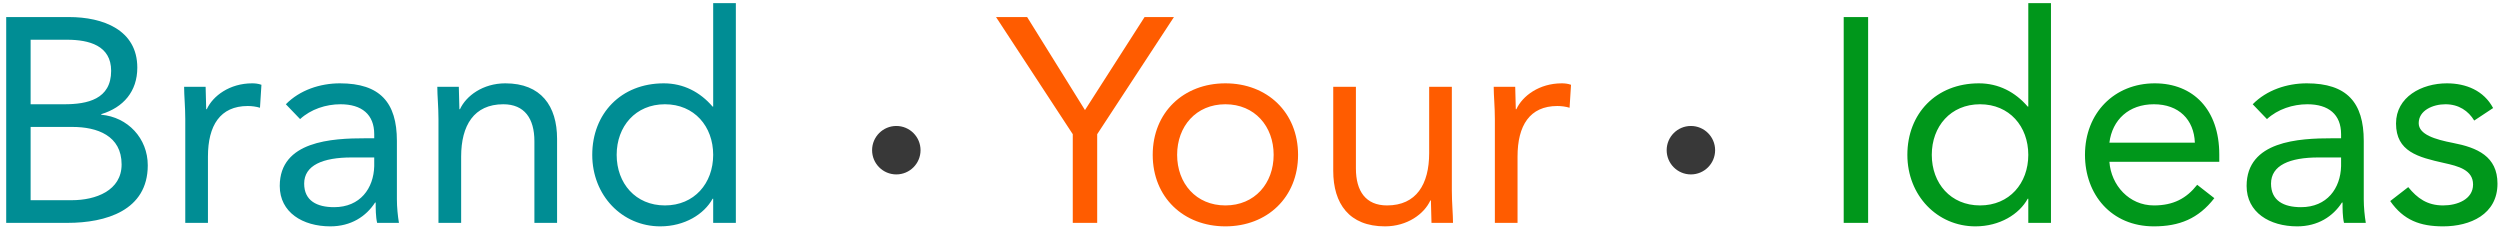 <?xml version="1.0" encoding="UTF-8"?>
<svg width="258px" height="24px" viewBox="0 0 258 24" version="1.1" xmlns="http://www.w3.org/2000/svg" xmlns:xlink="http://www.w3.org/1999/xlink">
    <!-- Generator: Sketch 53 (72520) - https://sketchapp.com -->
    <title>Logo</title>
    <desc>Created with Sketch.</desc>
    <g id="Page-1" stroke="none" stroke-width="1" fill="none" fill-rule="evenodd">
        <g id="Desktop-HD" transform="translate(-592, -29)">
            <g id="Logo" transform="translate(592, 29)">
                <g id="Brand-Your-Ideas" transform="translate(0.64, 0.32)" fill-rule="nonzero">
                    <path d="M-2.84217094e-14,22.68 L-2.84217094e-14,1.44 L6.48,1.44 C9.99,1.44 13.53,2.76 13.53,6.66 C13.53,9.12 12.09,10.77 9.81,11.46 L9.81,11.52 C12.54,11.76 14.61,13.95 14.61,16.74 C14.61,21.42 10.26,22.68 6.33,22.68 L-2.84217094e-14,22.68 Z M2.52,3.78 L2.52,10.44 L6,10.44 C8.37,10.44 10.83,9.93 10.83,6.99 C10.83,4.38 8.55,3.78 6.27,3.78 L2.52,3.78 Z M2.52,12.78 L2.52,20.34 L6.78,20.34 C9.24,20.34 11.91,19.35 11.91,16.65 C11.91,13.68 9.39,12.78 6.84,12.78 L2.52,12.78 Z M18.48,22.68 L18.48,11.97 C18.48,10.68 18.36,9.57 18.36,8.64 L20.58,8.64 C20.58,9.39 20.64,10.17 20.64,10.95 L20.7,10.95 C21.33,9.57 23.07,8.28 25.38,8.28 C25.68,8.28 26.01,8.31 26.34,8.43 L26.19,10.8 C25.8,10.68 25.35,10.62 24.93,10.62 C22.08,10.62 20.82,12.63 20.82,15.84 L20.82,22.68 L18.48,22.68 Z M30.33,11.97 L28.86,10.44 C30.3,8.97 32.4,8.28 34.44,8.28 C38.58,8.28 40.32,10.26 40.32,14.22 L40.32,20.25 C40.32,21.06 40.41,21.96 40.53,22.68 L38.28,22.68 C38.13,22.05 38.13,21.18 38.13,20.58 L38.07,20.58 C37.14,22.02 35.58,23.04 33.45,23.04 C30.6,23.04 28.23,21.6 28.23,18.87 C28.23,14.22 33.63,13.95 37.08,13.95 L37.98,13.95 L37.98,13.53 C37.98,11.49 36.69,10.44 34.5,10.44 C33,10.44 31.44,10.95 30.33,11.97 Z M37.98,15.93 L35.64,15.93 C32.67,15.93 30.75,16.74 30.75,18.63 C30.75,20.4 32.07,21.06 33.84,21.06 C36.54,21.06 37.92,19.11 37.98,16.83 L37.98,15.93 Z M44.61,22.68 L44.61,11.97 C44.61,10.68 44.49,9.57 44.49,8.64 L46.71,8.64 C46.71,9.39 46.77,10.17 46.77,10.95 L46.83,10.95 C47.46,9.57 49.2,8.28 51.51,8.28 C55.2,8.28 56.85,10.62 56.85,14.01 L56.85,22.68 L54.51,22.68 L54.51,14.25 C54.51,11.91 53.49,10.44 51.3,10.44 C48.27,10.44 46.95,12.63 46.95,15.84 L46.95,22.68 L44.61,22.68 Z M72.96,22.68 L72.96,20.19 L72.9,20.19 C72.03,21.78 70.02,23.04 67.5,23.04 C63.57,23.04 60.48,19.86 60.48,15.66 C60.48,11.4 63.45,8.28 67.86,8.28 C69.9,8.28 71.61,9.18 72.9,10.68 L72.96,10.68 L72.96,1.0658141e-14 L75.3,1.0658141e-14 L75.3,22.68 L72.96,22.68 Z M72.96,15.66 C72.96,12.72 71.01,10.44 67.98,10.44 C64.95,10.44 63,12.72 63,15.66 C63,18.6 64.95,20.88 67.98,20.88 C71.01,20.88 72.96,18.6 72.96,15.66 Z" id="Brand" fill="#008D94"></path>
                    <path d="M110.07,22.68 L110.07,13.53 L102.15,1.44 L105.36,1.44 L111.33,11.04 L117.48,1.44 L120.51,1.44 L112.59,13.53 L112.59,22.68 L110.07,22.68 Z M118.32,15.66 C118.32,11.28 121.5,8.28 125.82,8.28 C130.14,8.28 133.32,11.28 133.32,15.66 C133.32,20.04 130.14,23.04 125.82,23.04 C121.5,23.04 118.32,20.04 118.32,15.66 Z M120.84,15.66 C120.84,18.6 122.79,20.88 125.82,20.88 C128.85,20.88 130.8,18.6 130.8,15.66 C130.8,12.72 128.85,10.44 125.82,10.44 C122.79,10.44 120.84,12.72 120.84,15.66 Z M149.19,8.64 L149.19,19.35 C149.19,20.64 149.31,21.75 149.31,22.68 L147.09,22.68 C147.09,21.93 147.03,21.15 147.03,20.37 L146.97,20.37 C146.34,21.75 144.6,23.04 142.29,23.04 C138.6,23.04 136.95,20.7 136.95,17.31 L136.95,8.64 L139.29,8.64 L139.29,17.07 C139.29,19.41 140.31,20.88 142.5,20.88 C145.53,20.88 146.85,18.69 146.85,15.48 L146.85,8.64 L149.19,8.64 Z M153.63,22.68 L153.63,11.97 C153.63,10.68 153.51,9.57 153.51,8.64 L155.73,8.64 C155.73,9.39 155.79,10.17 155.79,10.95 L155.85,10.95 C156.48,9.57 158.22,8.28 160.53,8.28 C160.83,8.28 161.16,8.31 161.49,8.43 L161.34,10.8 C160.95,10.68 160.5,10.62 160.08,10.62 C157.23,10.62 155.97,12.63 155.97,15.84 L155.97,22.68 L153.63,22.68 Z" id="Your" fill="#FF5C00"></path>
                    <path d="M189.63,22.68 L189.63,1.44 L192.15,1.44 L192.15,22.68 L189.63,22.68 Z M208.68,22.68 L208.68,20.19 L208.62,20.19 C207.75,21.78 205.74,23.04 203.22,23.04 C199.29,23.04 196.2,19.86 196.2,15.66 C196.2,11.4 199.17,8.28 203.58,8.28 C205.62,8.28 207.33,9.18 208.62,10.68 L208.68,10.68 L208.68,1.0658141e-14 L211.02,1.0658141e-14 L211.02,22.68 L208.68,22.68 Z M208.68,15.66 C208.68,12.72 206.73,10.44 203.7,10.44 C200.67,10.44 198.72,12.72 198.72,15.66 C198.72,18.6 200.67,20.88 203.7,20.88 C206.73,20.88 208.68,18.6 208.68,15.66 Z M226.11,18.75 L227.88,20.13 C226.23,22.26 224.25,23.04 221.64,23.04 C217.23,23.04 214.53,19.74 214.53,15.66 C214.53,11.31 217.59,8.28 221.73,8.28 C225.69,8.28 228.39,10.98 228.39,15.63 L228.39,16.38 L217.05,16.38 C217.23,18.81 219.09,20.88 221.64,20.88 C223.65,20.88 225,20.16 226.11,18.75 Z M217.05,14.4 L225.87,14.4 C225.78,12.03 224.22,10.44 221.64,10.44 C219.06,10.44 217.35,12.03 217.05,14.4 Z M233.31,11.97 L231.84,10.44 C233.28,8.97 235.38,8.28 237.42,8.28 C241.56,8.28 243.3,10.26 243.3,14.22 L243.3,20.25 C243.3,21.06 243.39,21.96 243.51,22.68 L241.26,22.68 C241.11,22.05 241.11,21.18 241.11,20.58 L241.05,20.58 C240.12,22.02 238.56,23.04 236.43,23.04 C233.58,23.04 231.21,21.6 231.21,18.87 C231.21,14.22 236.61,13.95 240.06,13.95 L240.96,13.95 L240.96,13.53 C240.96,11.49 239.67,10.44 237.48,10.44 C235.98,10.44 234.42,10.95 233.31,11.97 Z M240.96,15.93 L238.62,15.93 C235.65,15.93 233.73,16.74 233.73,18.63 C233.73,20.4 235.05,21.06 236.82,21.06 C239.52,21.06 240.9,19.11 240.96,16.83 L240.96,15.93 Z M246.03,20.43 L247.89,18.99 C248.82,20.13 249.84,20.88 251.49,20.88 C252.96,20.88 254.58,20.25 254.58,18.72 C254.58,17.22 253.08,16.83 251.58,16.5 C248.91,15.9 246.63,15.33 246.63,12.42 C246.63,9.69 249.27,8.28 251.88,8.28 C253.86,8.28 255.69,9.03 256.65,10.83 L254.7,12.12 C254.1,11.13 253.11,10.44 251.73,10.44 C250.44,10.44 248.97,11.07 248.97,12.39 C248.97,13.56 250.65,14.07 252.51,14.43 C255,14.91 257.1,15.81 257.1,18.63 C257.1,21.81 254.28,23.04 251.49,23.04 C249.12,23.04 247.41,22.41 246.03,20.43 Z" id="Ideas" fill="#00971B"></path>
                </g>
                <circle id="Oval" fill="#383838" cx="92.5" cy="15.5" r="2.5"></circle>
                <circle id="Oval" fill="#383838" cx="174.5" cy="15.5" r="2.5"></circle>
            </g>
        </g>
    </g>
</svg>